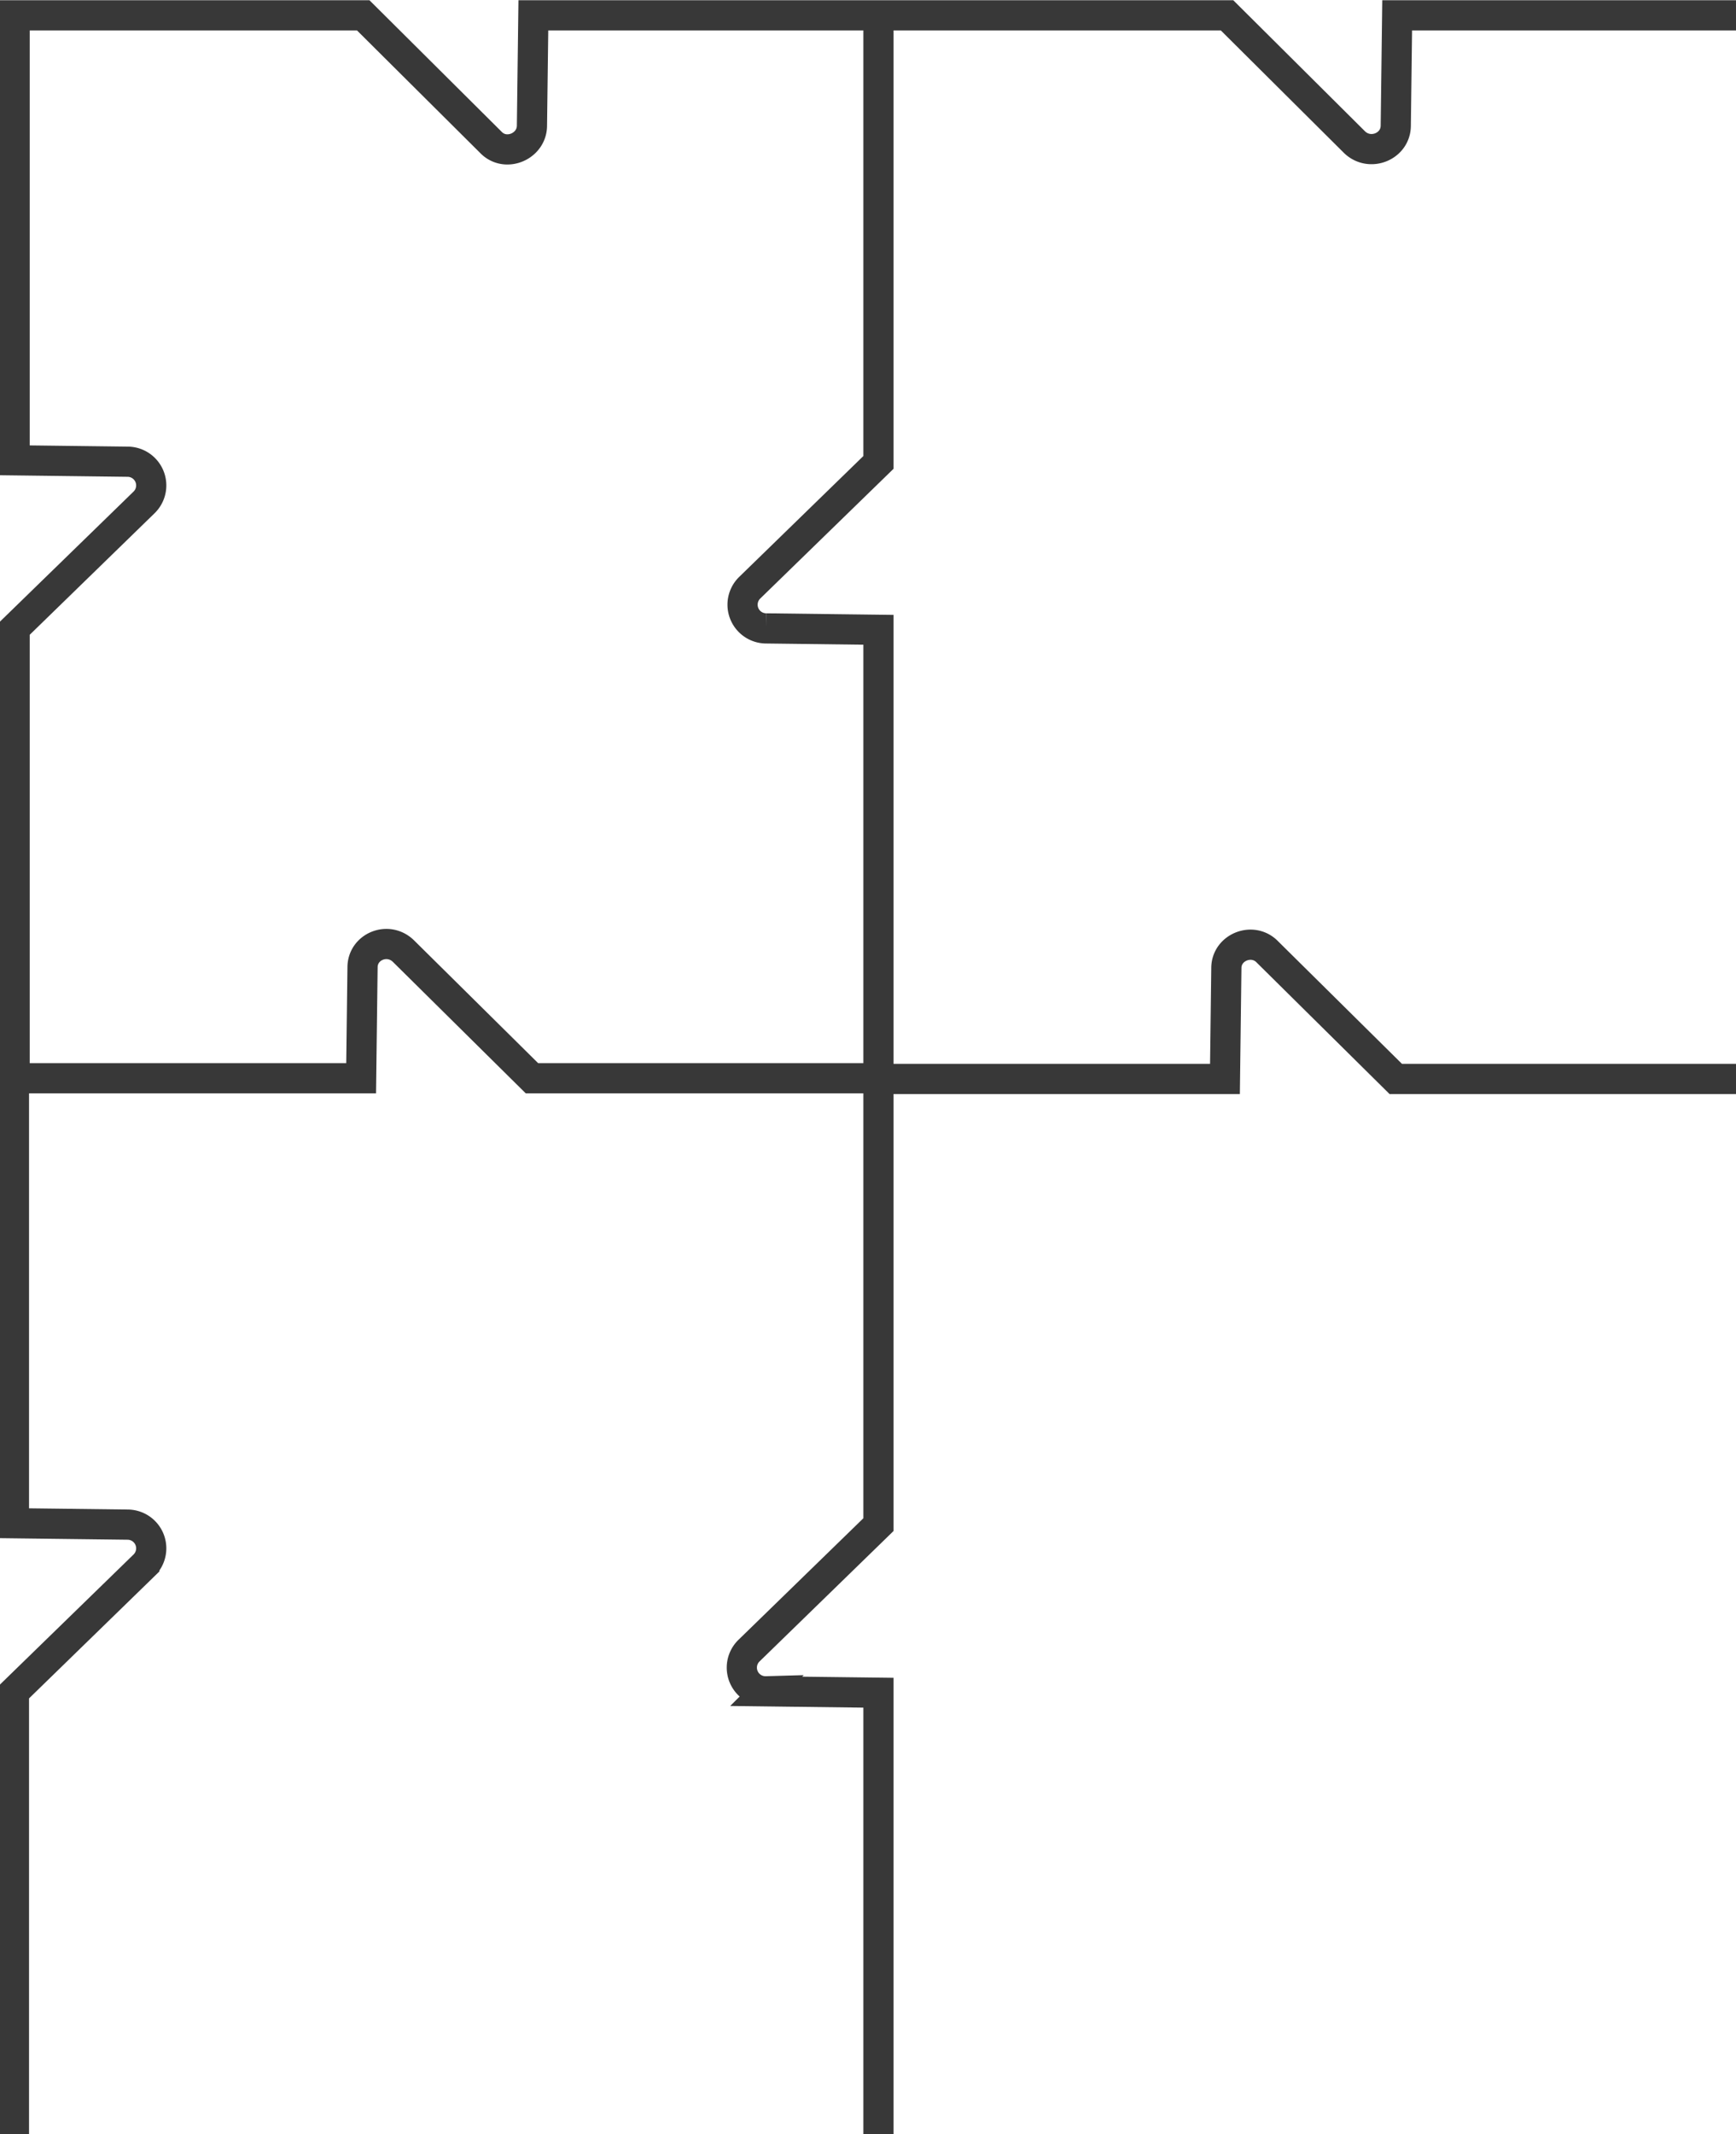 <svg xmlns="http://www.w3.org/2000/svg" xml:space="preserve" width="249" height="306"><path d="M251 154.7h-50.8l-18.4-18.2c-2.1-2.2-5.9-.7-5.9 2.3l-.2 15.9H126V90.3l-16.1-.2a3.4 3.4 0 0 1-2.4-5.8l18.5-18V2.2h50l18.3 18.2c2.2 2.1 5.9.6 5.9-2.4l.2-15.8H251M126 308v-65.3l-16.1-.2a3.4 3.4 0 0 1-2.4-5.9l18.5-18v-64m.1 0H76.3l-18.4-18.2c-2.2-2.2-5.9-.7-5.9 2.3l-.2 15.9H2.1V90.1L20.7 72a3.4 3.4 0 0 0-2.4-5.8L2.1 66V2.2h50l18.3 18.2c2.1 2.2 5.9.6 5.9-2.4l.2-15.8H126M2 308v-65.4l18.7-18.2a3.4 3.4 0 0 0-2.4-5.8L2 218.4v-64" style="fill:none;stroke:#383838;stroke-width:4.329;stroke-miterlimit:10"/></svg>